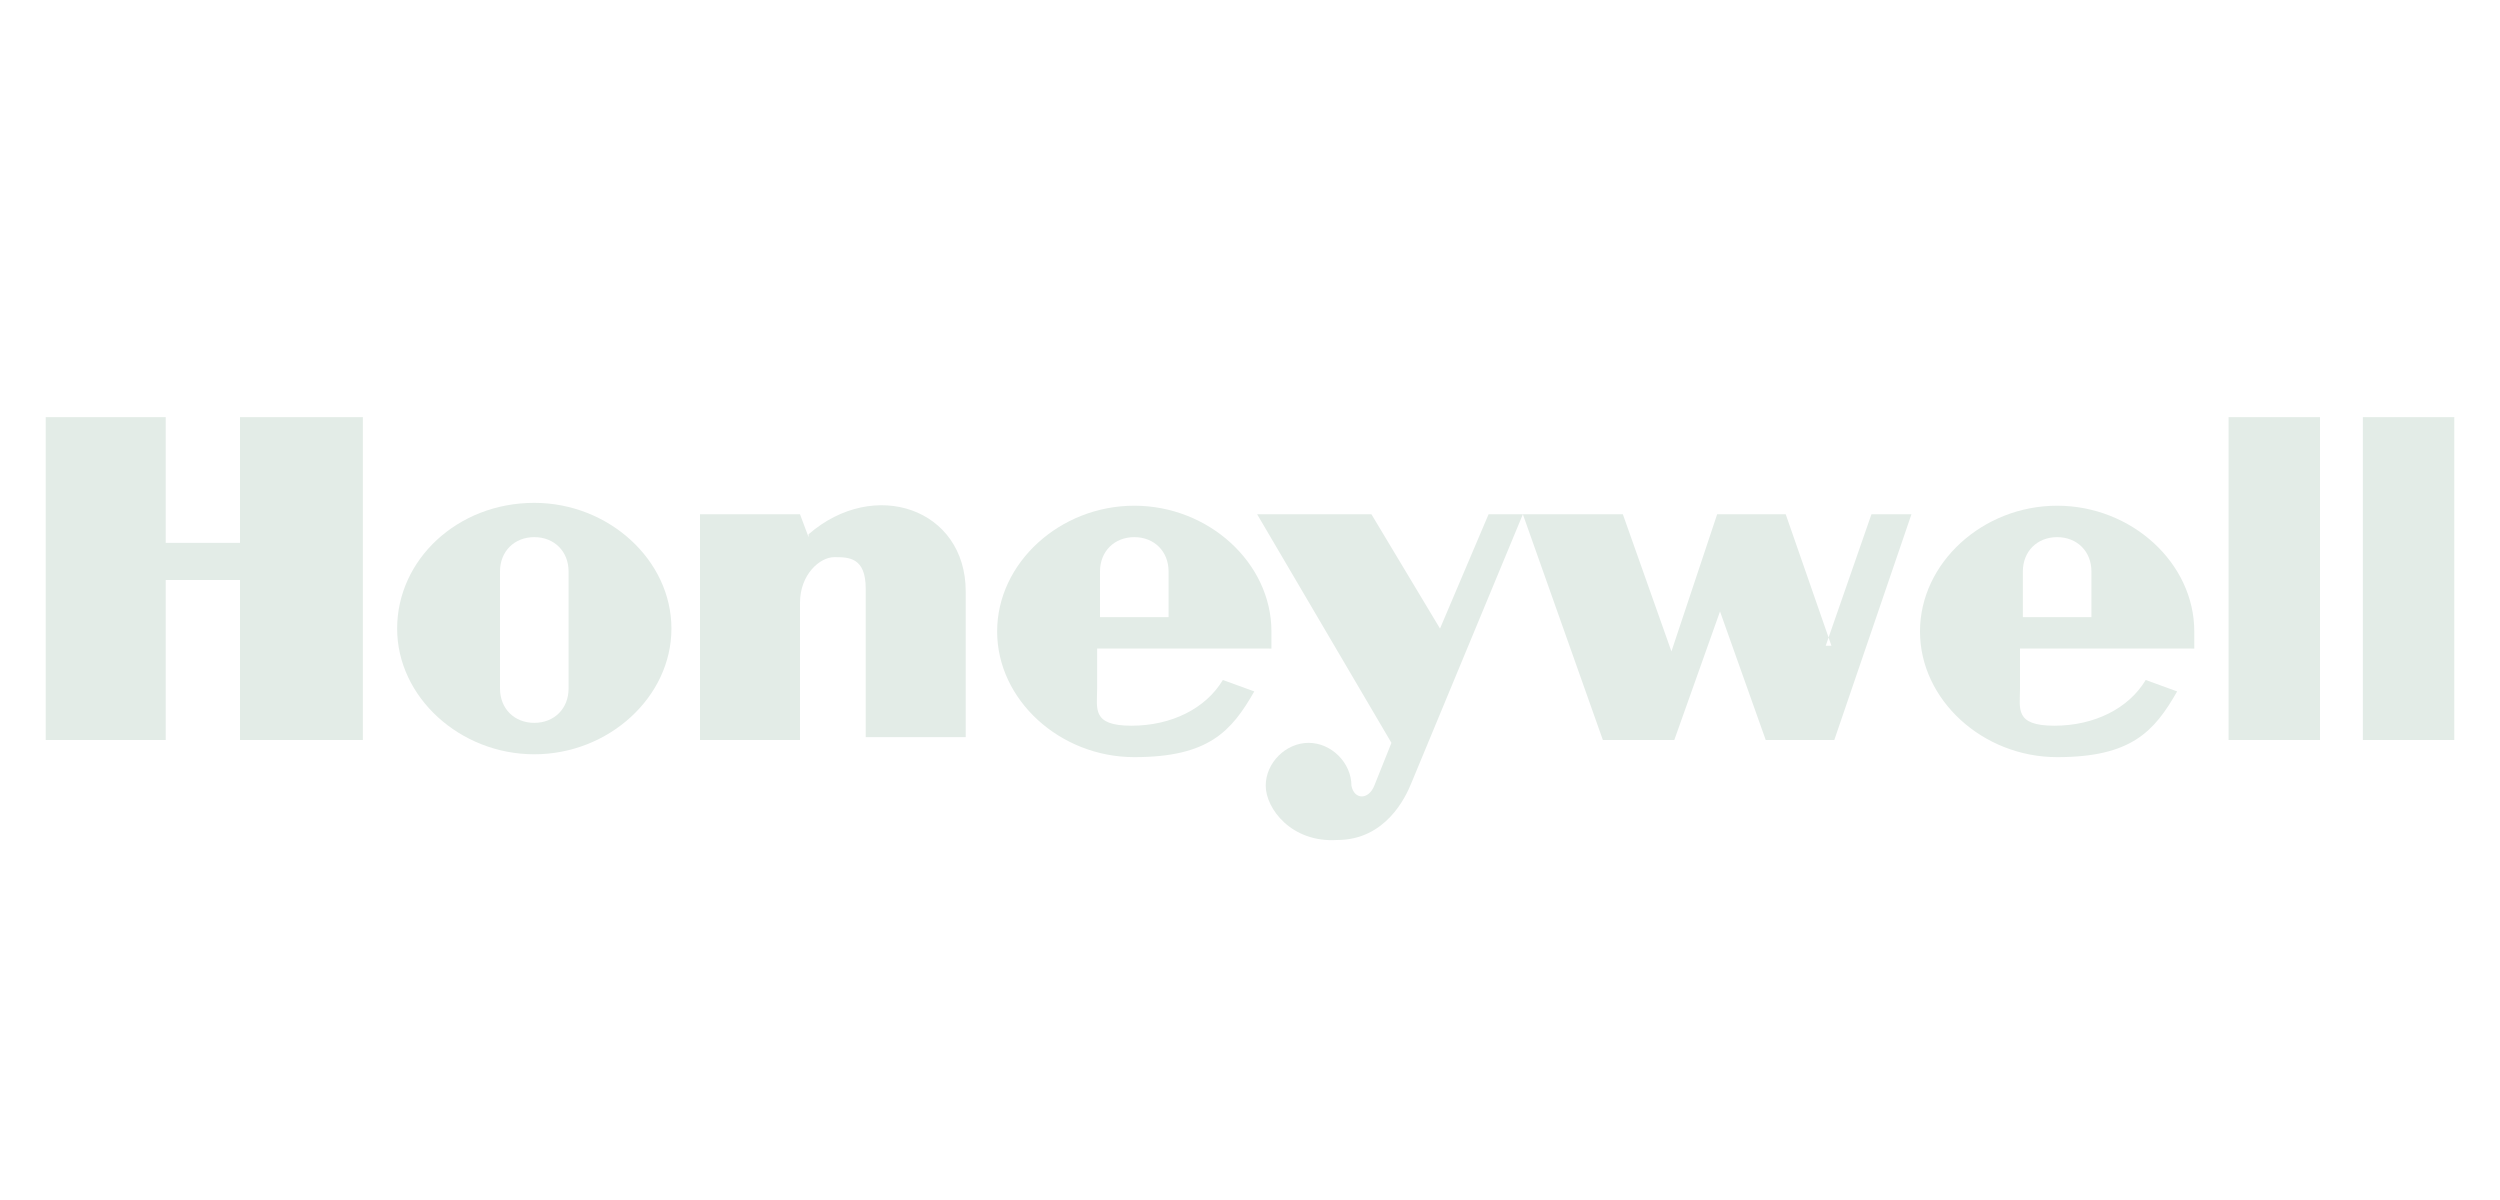 <?xml version="1.0" encoding="UTF-8"?>
<svg xmlns="http://www.w3.org/2000/svg" version="1.1" viewBox="0 0 87.5 42">
  <!-- Generator: Adobe Illustrator 28.6.0, SVG Export Plug-In . SVG Version: 1.2.0 Build 709)  -->
  <g>
    <g id="l">
      <g id="g7">
        <polygon id="polygon9" points="78 25.9 81.2 25.9 81.2 14.6 78 14.6 78 25.9 78 25.9" fill="#e3ece7" fill-rule="evenodd"/>
        <polygon id="polygon11" points="85.9 14.6 85.9 25.9 82.7 25.9 82.7 14.6 85.9 14.6 85.9 14.6" fill="#e3ece7" fill-rule="evenodd"/>
        <polygon id="polygon13" points="8.4 19 5.8 19 5.8 14.6 1.6 14.6 1.6 25.9 5.8 25.9 5.8 20.3 8.4 20.3 8.4 25.9 12.7 25.9 12.7 14.6 8.4 14.6 8.4 19 8.4 19" fill="#e3ece7" fill-rule="evenodd"/>
        <path id="path15" d="M28.3,18.8l-.3-.8h-3.5v7.9h3.5v-4.8h0c0-1,.7-1.6,1.2-1.6s1.1,0,1.1,1.1h0v5.2h3.5v-5.1h0c0-2.9-3.2-4-5.5-2h0Z" fill="#e3ece7" fill-rule="evenodd"/>
        <path id="path17" d="M64.1,22.6l-1.6-4.6h-2.4l-1.6,4.8-1.7-4.8h-4.7l-1.7,4-2.4-4h-4l4.7,8-.6,1.5h0c-.2.5-.7.5-.8,0,0-.8-.7-1.5-1.5-1.5s-1.5.7-1.5,1.5c0,.8.9,2,2.5,1.9,1.7,0,2.4-1.5,2.6-2h0l3.9-9.4,2.8,7.9h2.5l1.6-4.5,1.6,4.5h2.4l2.7-7.9h-1.4l-1.6,4.6h0Z" fill="#e3ece7" fill-rule="evenodd"/>
        <path id="path19" d="M18.7,17.6c-2.7,0-4.8,2-4.8,4.4s2.2,4.4,4.8,4.4,4.8-2,4.8-4.4-2.2-4.4-4.8-4.4h0ZM19.9,24.1c0,.7-.5,1.2-1.2,1.2s-1.2-.5-1.2-1.2h0v-4.1h0c0-.7.5-1.2,1.2-1.2s1.2.5,1.2,1.2h0v4.1h0Z" fill="#e3ece7" fill-rule="evenodd"/>
        <path id="path21" d="M44.5,22.7c0-.2,0-.4,0-.6,0-2.4-2.2-4.4-4.8-4.4s-4.8,2-4.8,4.4,2.2,4.4,4.8,4.4,3.4-.9,4.2-2.3h0l-1.1-.4h0c-.6,1-1.8,1.6-3.2,1.6s-1.2-.6-1.2-1.3h0v-1.4h6ZM38.5,20c0-.7.5-1.2,1.2-1.2s1.2.5,1.2,1.2h0v1.6h-2.4v-1.6h0Z" fill="#e3ece7" fill-rule="evenodd"/>
        <path id="path23" d="M76.8,22.7c0-.2,0-.4,0-.6,0-2.4-2.2-4.4-4.8-4.4s-4.8,2-4.8,4.4,2.2,4.4,4.8,4.4,3.4-.9,4.2-2.3h0l-1.1-.4h0c-.6,1-1.8,1.6-3.2,1.6s-1.2-.6-1.2-1.3h0v-1.4h6ZM70.8,20c0-.7.5-1.2,1.2-1.2s1.2.5,1.2,1.2h0v1.6h-2.4v-1.6h0Z" fill="#e3ece7" fill-rule="evenodd"/>
      </g>
    </g>
  </g>
</svg>